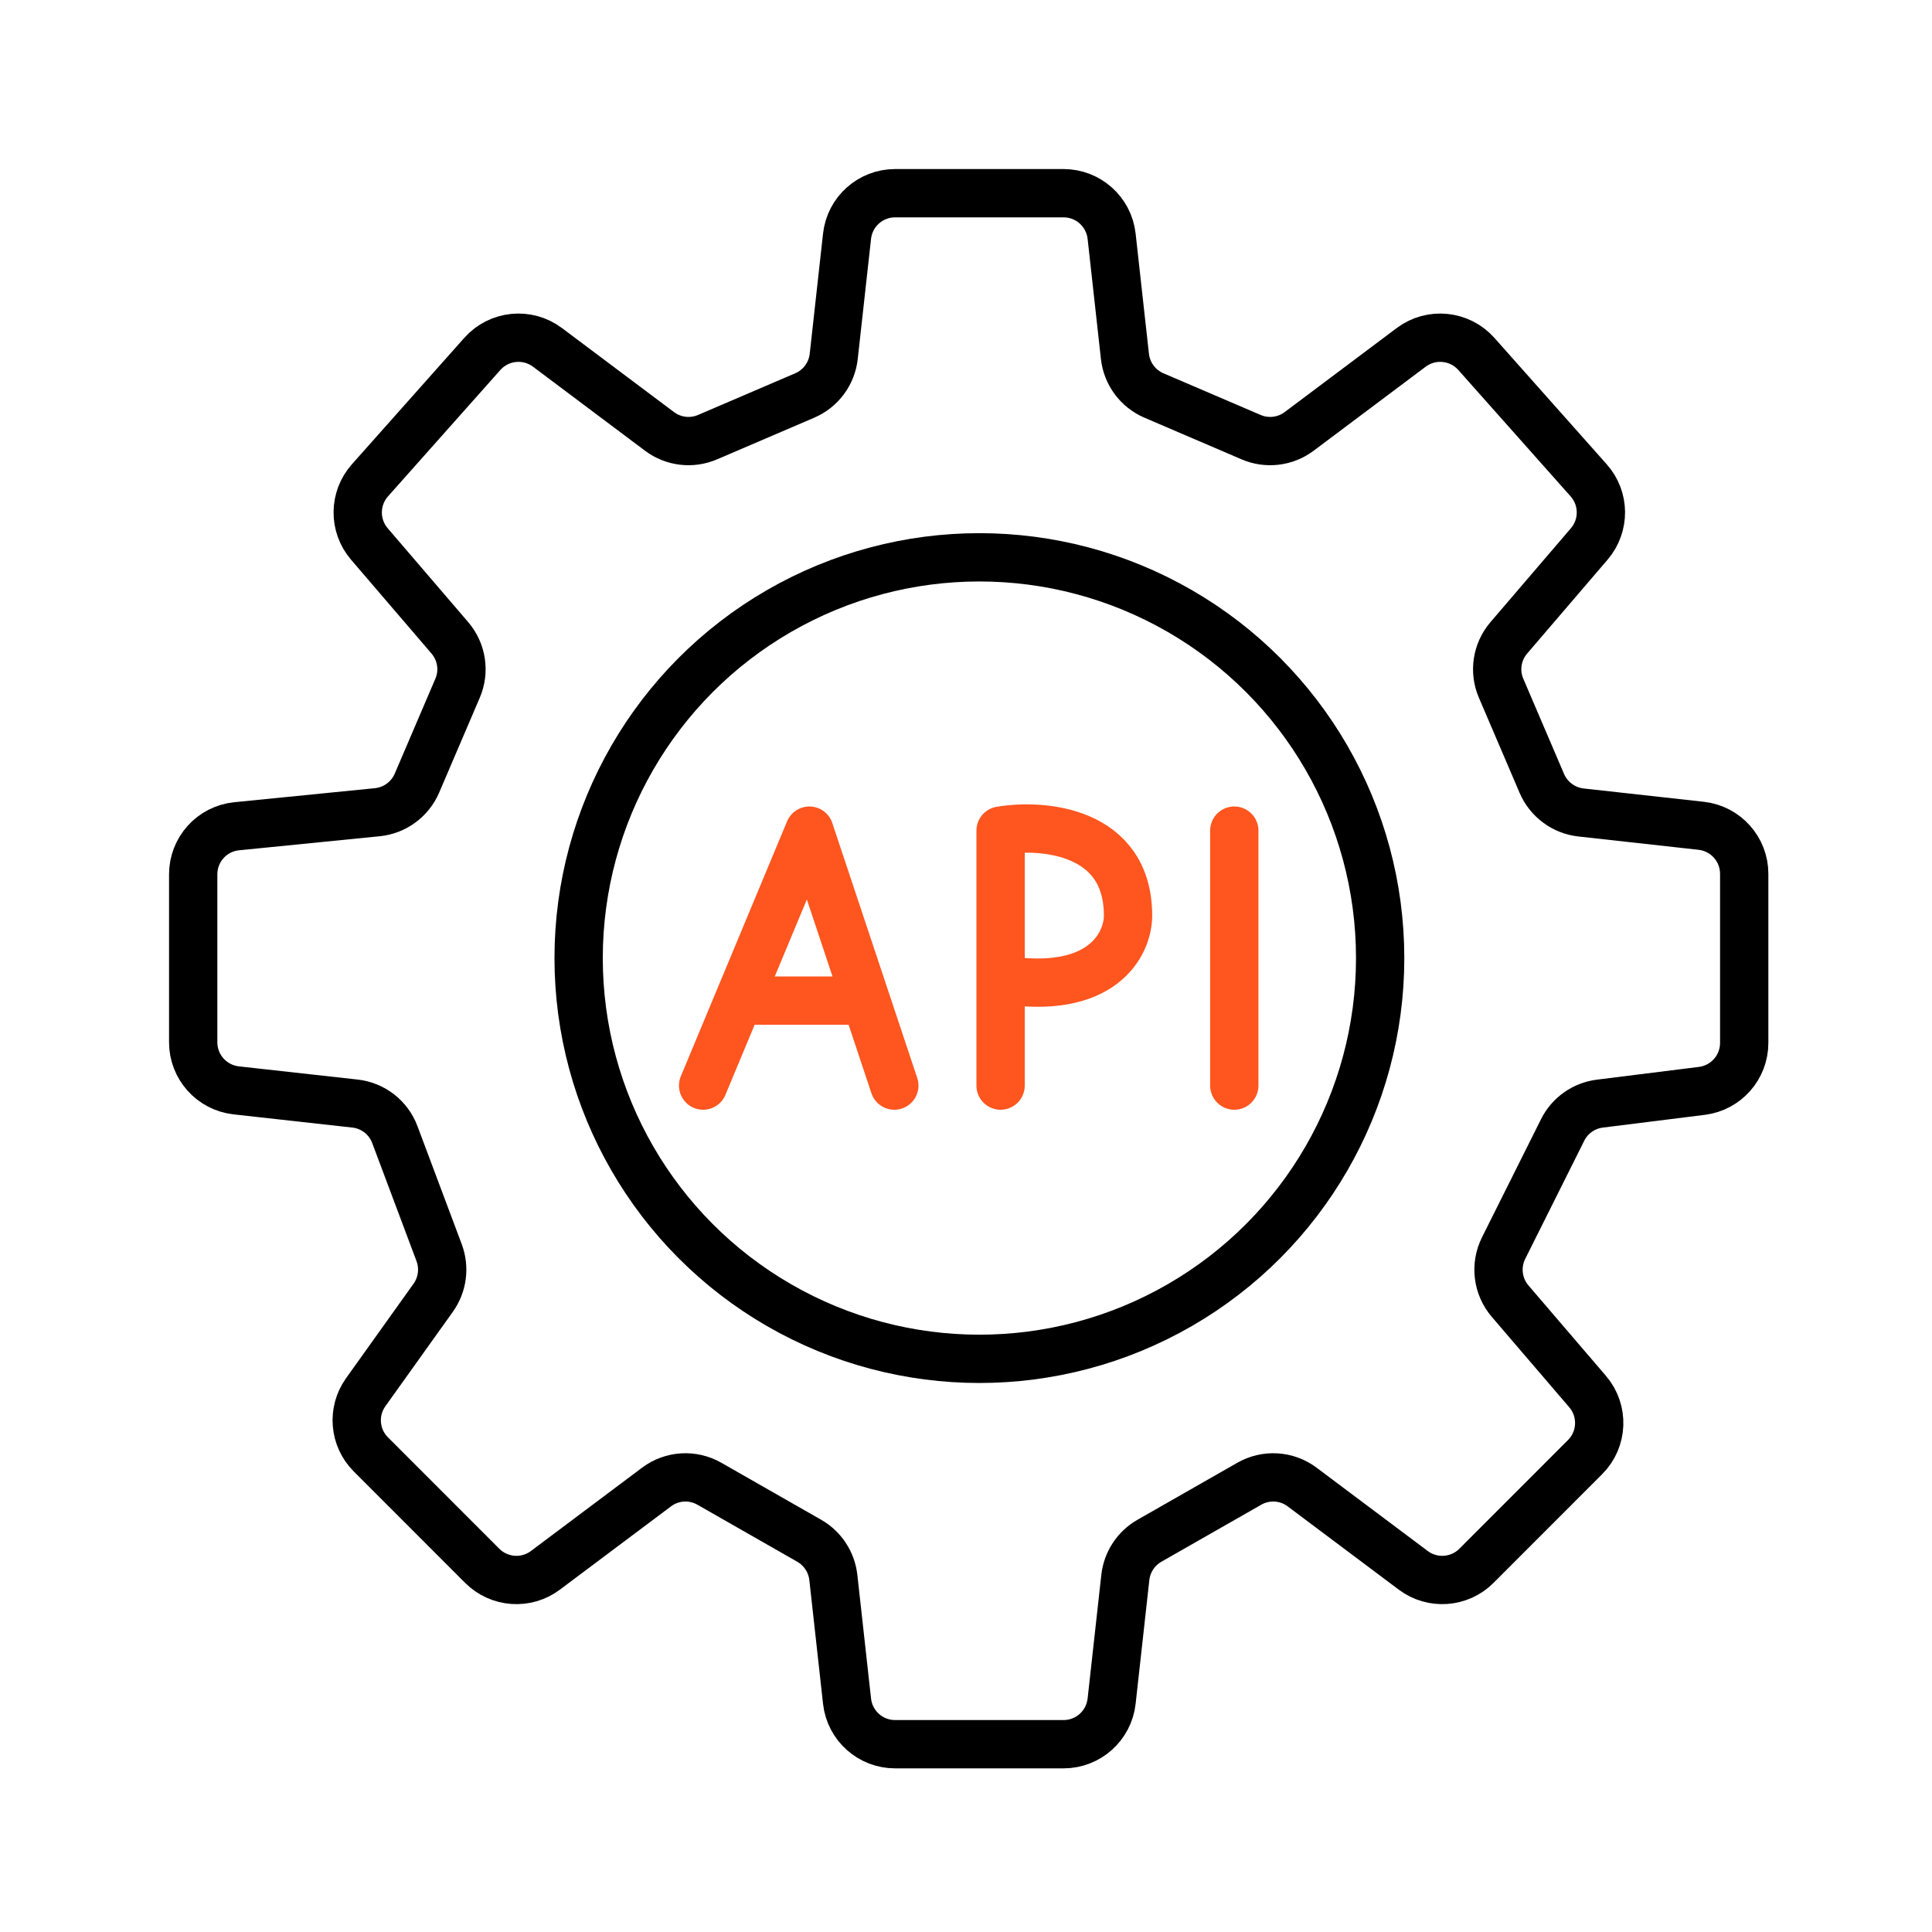 <svg width="30" height="30" viewBox="0 0 30 30" fill="none" xmlns="http://www.w3.org/2000/svg">
<path d="M12.496 6.141L10.987 6.788C10.74 6.894 10.456 6.86 10.241 6.699L8.501 5.394C8.189 5.16 7.749 5.204 7.49 5.495L5.744 7.459C5.495 7.74 5.491 8.161 5.735 8.446L6.985 9.904C7.171 10.121 7.218 10.425 7.105 10.687L6.474 12.161C6.366 12.412 6.13 12.585 5.859 12.612L3.675 12.83C3.292 12.868 3 13.191 3 13.576V16.185C3 16.567 3.287 16.888 3.667 16.931L5.512 17.136C5.792 17.167 6.032 17.353 6.131 17.618L6.819 19.452C6.906 19.686 6.872 19.948 6.727 20.151L5.679 21.618C5.466 21.916 5.499 22.325 5.759 22.584L7.489 24.315C7.753 24.578 8.171 24.608 8.469 24.384L10.194 23.091C10.433 22.911 10.756 22.891 11.016 23.04L12.566 23.925C12.774 24.044 12.913 24.256 12.94 24.494L13.153 26.417C13.195 26.797 13.517 27.084 13.899 27.084H16.515C16.897 27.084 17.218 26.797 17.261 26.417L17.474 24.494C17.501 24.256 17.639 24.044 17.848 23.925L19.398 23.04C19.658 22.891 19.981 22.911 20.22 23.091L21.945 24.384C22.243 24.608 22.661 24.578 22.925 24.315L24.613 22.626C24.89 22.349 24.907 21.905 24.652 21.608L23.449 20.204C23.253 19.975 23.213 19.65 23.348 19.38L24.265 17.545C24.377 17.321 24.594 17.168 24.843 17.137L26.427 16.939C26.802 16.892 27.084 16.573 27.084 16.194V13.569C27.084 13.187 26.797 12.866 26.417 12.823L24.549 12.616C24.281 12.586 24.049 12.414 23.942 12.166L23.309 10.687C23.196 10.425 23.243 10.121 23.429 9.904L24.678 8.446C24.922 8.161 24.919 7.74 24.669 7.459L22.924 5.495C22.664 5.204 22.225 5.16 21.913 5.394L20.173 6.699C19.958 6.86 19.674 6.894 19.427 6.788L17.918 6.141C17.67 6.035 17.498 5.803 17.468 5.535L17.261 3.667C17.218 3.287 16.897 3 16.515 3H13.899C13.517 3 13.195 3.287 13.153 3.667L12.946 5.535C12.916 5.803 12.744 6.035 12.496 6.141Z" stroke="black" stroke-width="0.75" stroke-linejoin="round"/>
<circle cx="15.208" cy="14.877" r="6.223" stroke="black" stroke-width="0.75"/>
<path d="M10.918 16.857L12.568 12.898L13.887 16.857M13.227 15.537H11.578M15.537 16.857V15.207M15.537 15.207V12.898C16.197 12.787 17.516 12.898 17.516 14.217C17.516 14.657 17.12 15.471 15.537 15.207ZM19.166 12.898V16.857" stroke="#FF551F" stroke-width="0.75" stroke-linecap="round" stroke-linejoin="round"/>
</svg>
